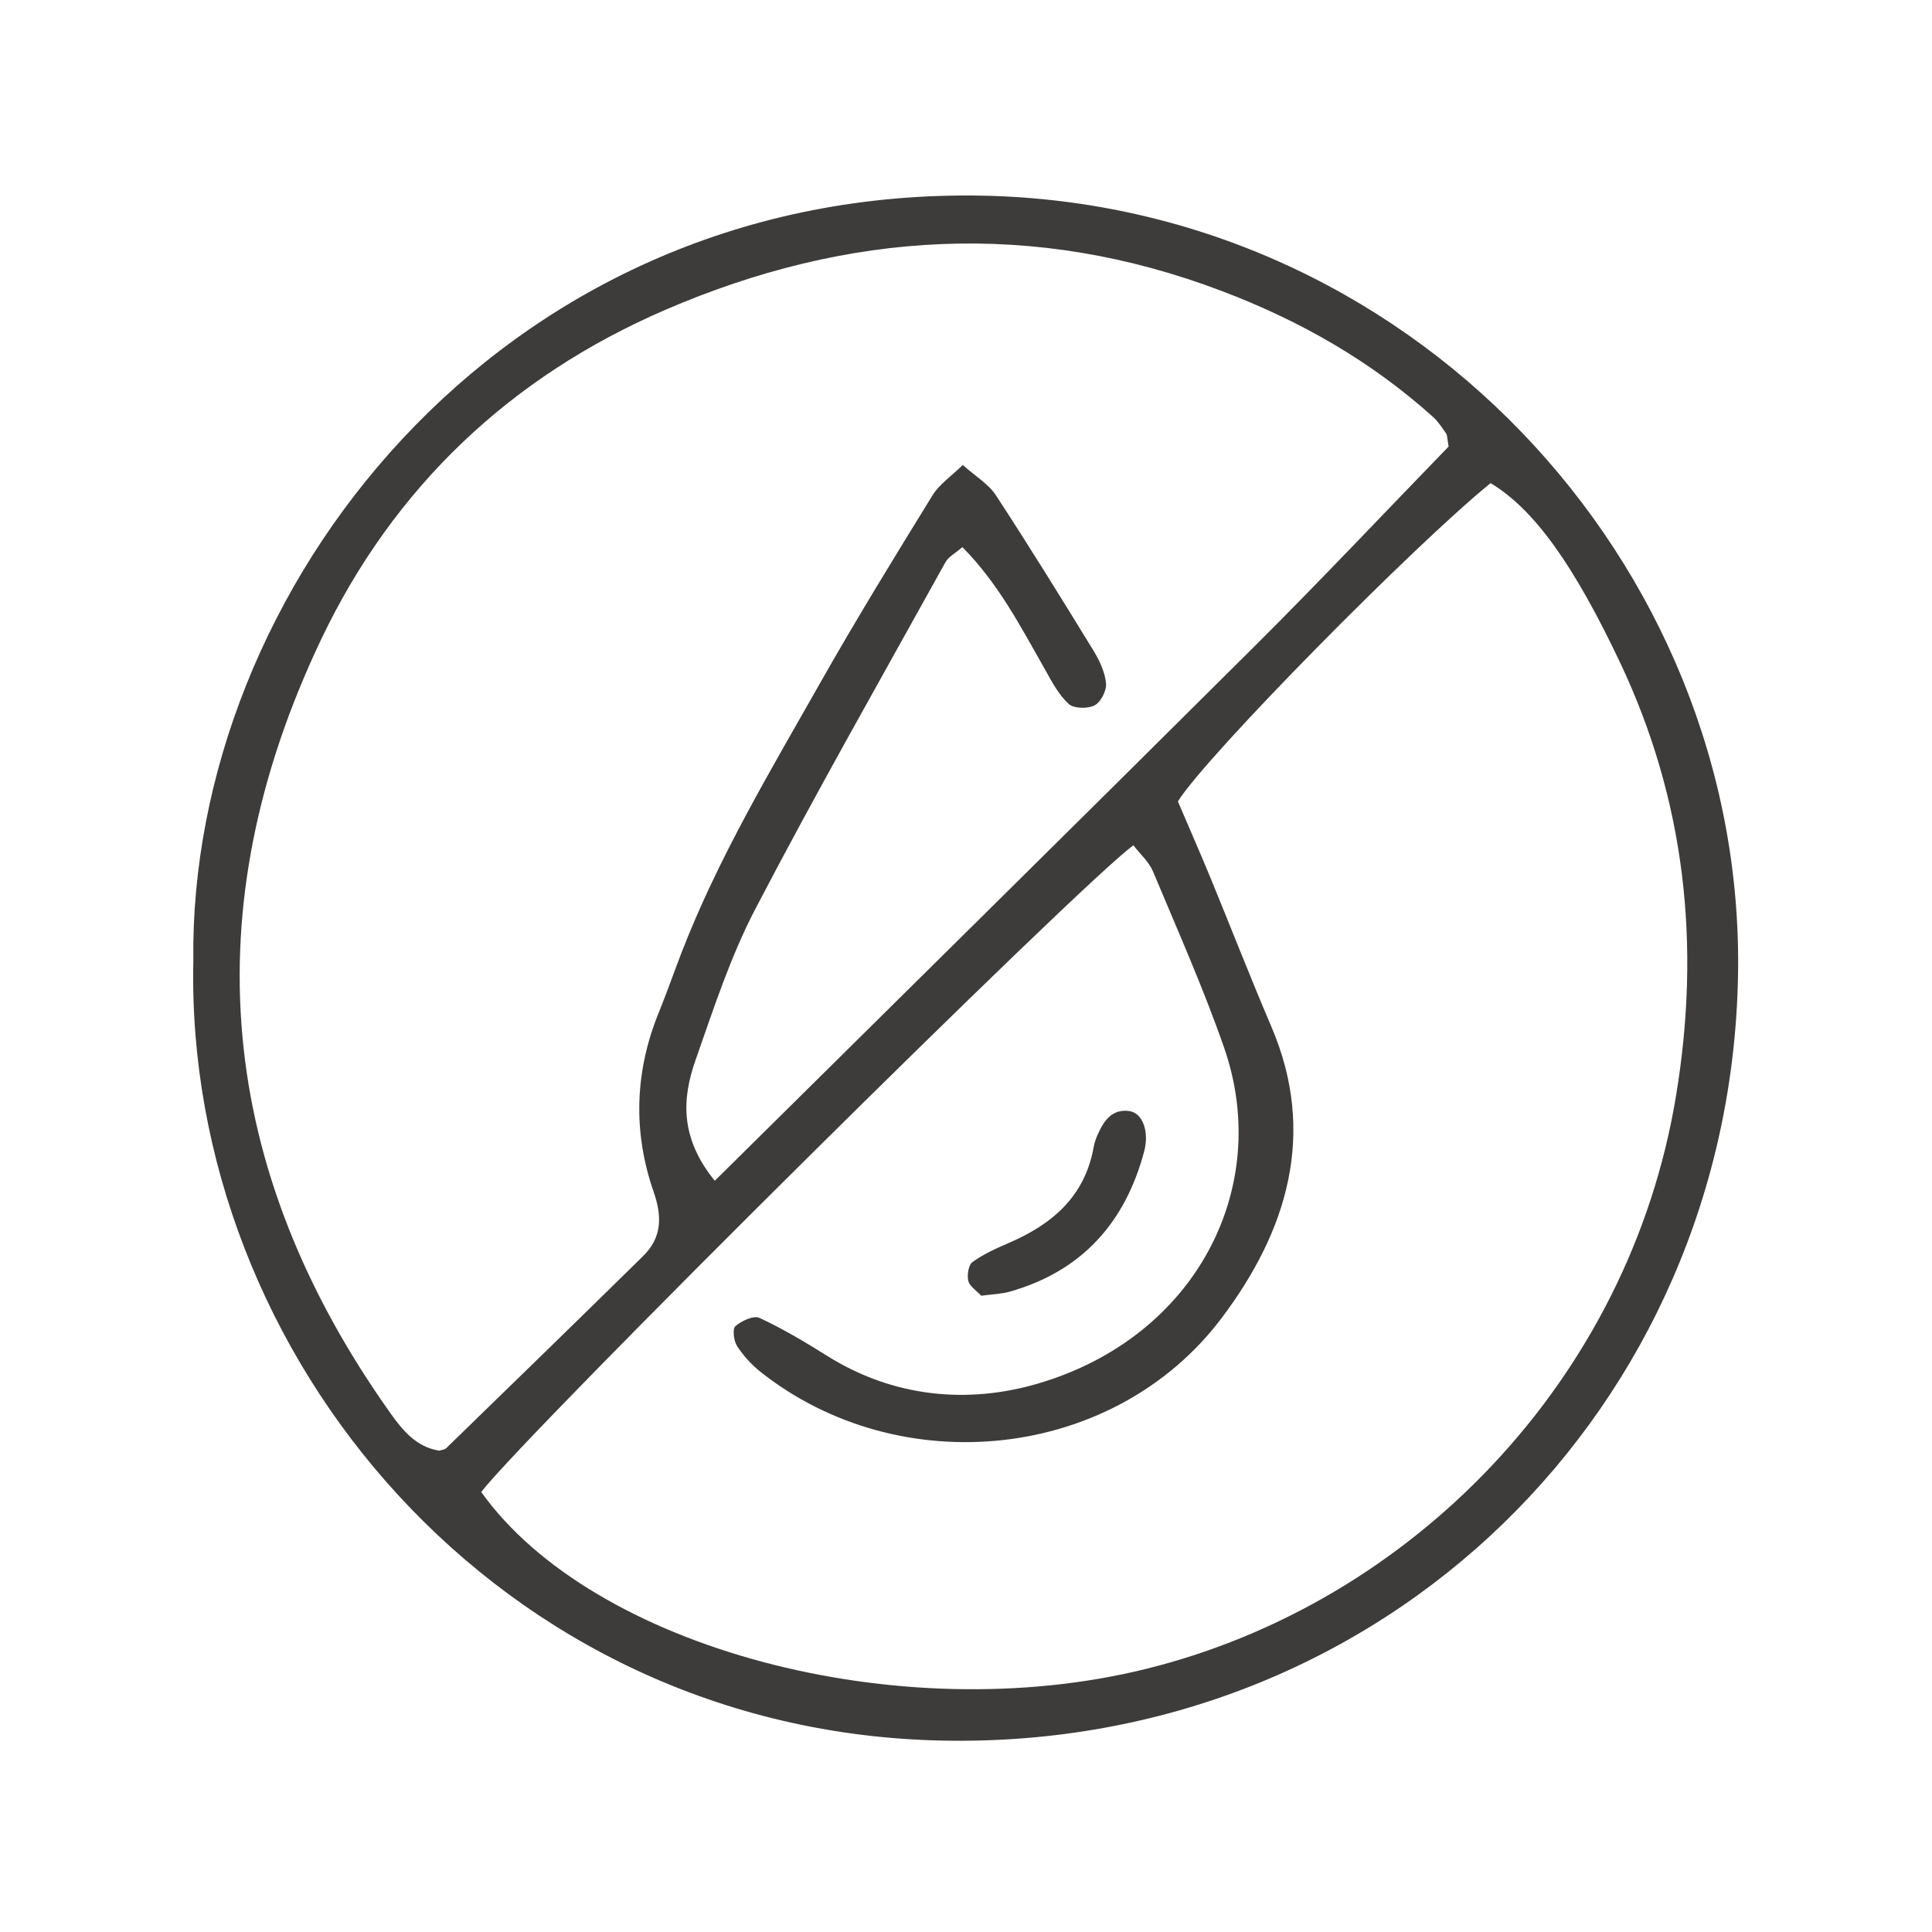 <svg xmlns="http://www.w3.org/2000/svg" viewBox="0 0 150 150"><defs><style>      .cls-1 {        fill: #3d3c3a;      }    </style></defs><g><g id="Layer_1"><path class="cls-1" d="M15.01,74.61c-.37-28.68,23.57-59.68,60.48-59.43,33.83.23,60.02,28.53,59.45,60.53-.59,33.58-27.4,60.1-61.73,59.43-34.43-.67-58.87-29.88-58.2-60.54ZM55.51,91.66c14.25-14.1,28.15-27.8,41.98-41.57,5.15-5.13,10.13-10.42,14.98-15.42-.12-.66-.1-.87-.19-1.01-.31-.44-.61-.92-1.01-1.28-4.81-4.33-10.31-7.47-16.37-9.77-14.63-5.57-29.05-4.67-43.21,1.43-12.05,5.19-21.13,13.79-26.76,25.61-9.99,20.99-8.1,41.11,5.39,60.08.96,1.35,2.02,2.62,3.78,2.9.2-.07.42-.07.54-.19,5.1-4.96,10.21-9.92,15.28-14.91,1.46-1.43,1.51-3.05.82-5.02-1.61-4.65-1.46-9.33.42-13.93.62-1.52,1.16-3.08,1.75-4.61,2.85-7.36,6.9-14.12,10.77-20.95,2.79-4.93,5.76-9.76,8.73-14.58.53-.85,1.44-1.46,2.34-2.34,1.02.91,2.01,1.49,2.57,2.35,2.6,3.98,5.1,8.02,7.58,12.07.47.77.89,1.66.97,2.53.06.56-.4,1.46-.88,1.71-.53.28-1.61.26-2.01-.1-.78-.71-1.31-1.72-1.84-2.67-1.88-3.31-3.63-6.7-6.42-9.51-.54.47-1.08.74-1.32,1.18-4.96,8.95-10.03,17.85-14.76,26.92-1.93,3.7-3.24,7.74-4.63,11.7-1.06,3-1.24,6.05,1.49,9.4ZM37.37,115.85c8.61,12.06,32.35,18.49,51.62,13.72,20.57-5.09,37.5-22.38,41.14-44.51,1.93-11.69.73-22.92-4.38-33.69-3.58-7.54-6.63-11.82-10.02-13.86-5.89,4.77-22.02,21.11-24.28,24.71.77,1.81,1.65,3.8,2.48,5.81,1.6,3.88,3.12,7.8,4.77,11.66,3.6,8.39,1.17,15.98-3.85,22.64-8.35,11.09-24.97,12.79-35.83,4.16-.7-.56-1.33-1.26-1.81-2.01-.25-.4-.35-1.32-.11-1.52.48-.41,1.41-.85,1.86-.64,1.81.84,3.54,1.87,5.23,2.93,5.15,3.24,10.92,3.78,16.4,2.17,12.29-3.61,18.22-15.24,14.45-26.08-1.62-4.65-3.63-9.16-5.53-13.7-.32-.75-1.01-1.35-1.51-2.01-3.87,2.73-46.98,45.48-50.64,50.21Z"></path><path class="cls-1" d="M76.18,100.6c-.37-.4-.9-.73-1-1.15-.11-.45.01-1.24.33-1.47.86-.62,1.86-1.07,2.84-1.49,3.36-1.45,5.88-3.61,6.56-7.42.06-.35.19-.71.34-1.04.47-1.04,1.1-1.94,2.41-1.77,1.07.14,1.58,1.62,1.17,3.15-1.48,5.53-4.84,9.28-10.42,10.87-.68.19-1.42.21-2.23.32Z"></path></g></g></svg>